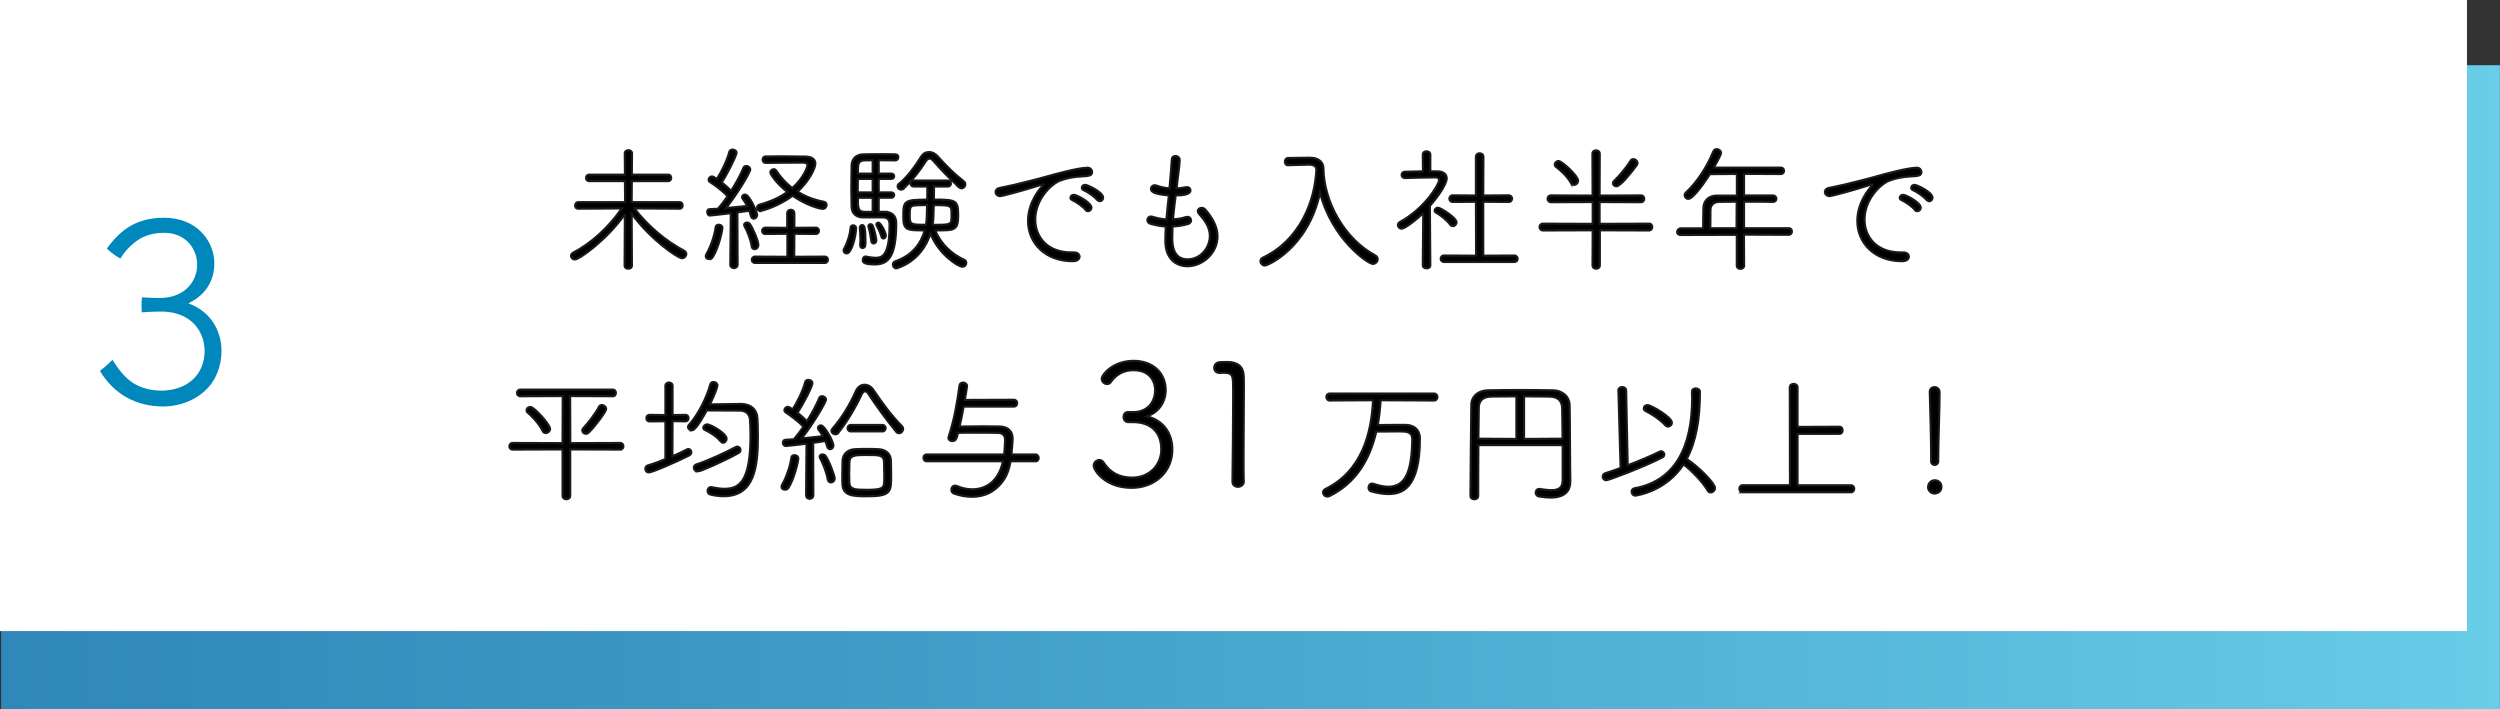 <?xml version="1.0" encoding="UTF-8"?>
<svg id="_レイヤー_2" data-name="レイヤー_2" xmlns="http://www.w3.org/2000/svg" xmlns:xlink="http://www.w3.org/1999/xlink" viewBox="0 0 292.87 83.09">
  <rect x="0" y="0" width="292.87" height="83.09" fill="#333333" stroke="none"/>
  <defs>
    <style>
      .cls-1 {
        fill: #0088bc;
      }

      .cls-2 {
        fill: url(#_名称未設定グラデーション_27);
      }

      .cls-3 {
        fill: #fff;
      }

      .cls-4 {
        stroke: #1a1a1a;
        stroke-miterlimit: 10;
        stroke-width: .25px;
      }
    </style>
    <linearGradient id="_名称未設定グラデーション_27" data-name="名称未設定グラデーション 27" x1=".13" y1="45.36" x2="292.87" y2="45.36" gradientUnits="userSpaceOnUse">
      <stop offset="0" stop-color="#3087b9"/>
      <stop offset=".33" stop-color="#3f9ac5"/>
      <stop offset=".98" stop-color="#66cbe6"/>
      <stop offset="1" stop-color="#68cde7"/>
    </linearGradient>
  </defs>
  <g id="_特徴_xFF15_選" data-name="特徴_xFF15_選">
    <g>
      <rect class="cls-2" x=".13" y="7.64" width="292.73" height="75.44"/>
      <rect class="cls-3" width="289" height="73.93"/>
      <g>
        <path class="cls-4" d="M73.21,25.09c-2.1,2.99-5.35,5.31-5.86,5.31-.27,0-.46-.21-.46-.43,0-.13.08-.29.27-.38,2.15-1.12,4.23-3.06,5.67-5.17l-5.09.03c-.26,0-.37-.18-.37-.37s.13-.4.37-.4h5.49l-.02-2.46h-4.19c-.24,0-.37-.19-.37-.38s.13-.38.37-.38h4.19l-.02-2.5c0-.24.21-.37.43-.37.21,0,.42.13.42.37l-.02,2.5h4.26c.24,0,.35.19.35.38s-.11.38-.35.38h-4.26l-.02,2.46h5.62c.24,0,.35.19.35.4,0,.18-.11.37-.34.37l-5.3-.03c1.54,2.05,3.75,3.87,5.81,4.95.19.1.26.24.26.38,0,.24-.22.5-.51.5-.45,0-3.55-2.05-5.89-5.2.02,1.98.03,6.08.03,6.08,0,.24-.21.35-.43.35-.21,0-.43-.11-.43-.35l.03-6.03Z"/>
        <path class="cls-4" d="M83.08,30.36c-.21,0-.4-.13-.4-.34,0-.08.02-.16.08-.26.45-.77.96-2.16,1.07-3.14.02-.21.19-.3.37-.3.21,0,.43.14.43.4,0,.19-.4,2.26-1.14,3.41-.1.16-.26.22-.42.22ZM85.61,24.98c-1.6.19-2.4.27-2.46.27-.19,0-.3-.21-.3-.42,0-.16.08-.32.22-.32l1.04-.06c.35-.4.74-.9,1.12-1.46-.53-.61-1.62-1.38-2.08-1.68-.1-.06-.14-.16-.14-.26,0-.18.18-.38.4-.38.06,0,.13.02.19.05l.38.24c.5-.75,1.22-2.22,1.46-3.18.05-.18.21-.26.37-.26.24,0,.48.14.48.37,0,.32-1.12,2.58-1.74,3.47.42.34.83.7,1.1.99.61-.96,1.14-1.95,1.44-2.69.06-.16.19-.22.34-.22.22,0,.46.18.46.42,0,.34-1.54,2.9-2.83,4.51.91-.08,1.87-.18,2.46-.24-.16-.32-.34-.61-.51-.83-.05-.08-.08-.14-.08-.21,0-.18.18-.3.35-.3.53,0,1.42,2.1,1.42,2.38,0,.27-.21.45-.4.45-.14,0-.29-.1-.34-.32-.05-.21-.11-.4-.19-.61l-1.39.19.03,6.1c0,.29-.21.43-.43.43-.21,0-.43-.14-.43-.43l.06-6ZM88.05,28.8c-.11-.74-.54-1.78-.82-2.27-.03-.06-.06-.13-.06-.19,0-.16.18-.27.35-.27.11,0,.22.05.3.14.32.37,1.02,1.98,1.02,2.48,0,.3-.22.5-.43.5-.18,0-.34-.11-.37-.38ZM88.45,30.8c-.26,0-.38-.18-.38-.37,0-.18.13-.37.38-.37l3.79.02v-2.69l-2.58.02c-.26,0-.38-.18-.38-.37,0-.18.13-.37.38-.37l2.56.02v-1.7c0-.27.21-.42.42-.42s.42.14.42.42v1.7l2.51-.02c.26,0,.37.18.37.37,0,.18-.11.37-.37.37l-2.51-.02-.02,2.69,3.58-.02c.26,0,.37.18.37.37s-.11.37-.37.37h-8.18ZM89.11,24.74c-.24,0-.42-.21-.42-.42,0-.14.08-.29.27-.34,1.39-.38,2.45-.9,3.27-1.49-1.22-.96-1.99-2.06-1.99-2.29s.21-.38.42-.38c.1,0,.19.05.26.14.53.83,1.17,1.5,1.89,2.07,1.36-1.2,1.78-2.5,1.78-2.66,0-.24-.21-.32-.56-.32-.98,0-3.02.02-4.35.03-.22,0-.34-.19-.34-.37,0-.19.11-.38.34-.38.58,0,1.25-.02,1.92-.02.96,0,1.94.02,2.77.03.82.02,1.15.37,1.15.83,0,.51-.7,2.03-2.08,3.28.93.59,1.97.98,3.06,1.18.22.03.34.21.34.38,0,.22-.18.46-.45.46-.37,0-1.92-.42-3.54-1.54-1.68,1.28-3.68,1.78-3.73,1.78Z"/>
        <path class="cls-4" d="M99.94,26.39c.18,0,.35.13.35.32-.02.99-.53,2.98-1.1,2.98-.19,0-.37-.14-.37-.35,0-.08.03-.18.1-.27.22-.35.67-1.52.72-2.37,0-.21.14-.3.3-.3ZM103.65,24.82c.5,0,1.34.16,1.34,1.34,0,3.86-.9,4.82-2.5,4.82-1.42,0-1.42-.32-1.42-.53s.11-.4.37-.4c.03,0,.06.02.1.02.38.08.72.13,1.01.13.74,0,1.66-.14,1.66-3.91,0-.74-.43-.8-.75-.82h-2.32c-.74,0-1.34-.35-1.38-1.22-.02-.64-.03-1.42-.03-2.22,0-.98.02-1.95.03-2.64.02-.78.53-1.3,1.38-1.31.64-.02,1.47-.02,2.26-.02.56,0,1.1,0,1.52.02.21,0,.32.18.32.34,0,.19-.13.37-.35.37-.53,0-1.26-.02-1.95-.02v1.57h1.49c.22,0,.32.16.32.3,0,.16-.1.32-.32.32h-1.49v1.58h1.49c.22,0,.32.16.32.3,0,.16-.1.32-.32.32h-1.49v1.65h.72ZM102.23,20.96h-1.73c0,.51-.02,1.06-.02,1.58h1.75v-1.58ZM102.23,18.77c-.38,0-.74.02-.99.02-.46.02-.7.24-.72.75,0,.22-.02.5-.02.8h1.73v-1.57ZM102.23,23.17h-1.73c0,1.2,0,1.65.83,1.65h.9v-1.65ZM100.77,28.74v-.05c.02-.18.03-.38.03-.59,0-.58-.06-1.15-.08-1.39v-.03c0-.19.14-.32.29-.32.26,0,.38.4.38,1.98,0,.42-.03.71-.35.71-.14,0-.27-.1-.27-.3ZM102.07,28.23c-.08-.64-.19-1.22-.32-1.6-.02-.05-.02-.08-.02-.11,0-.16.11-.26.24-.26.11,0,.21.06.27.19.16.34.42,1.44.42,1.7,0,.24-.16.37-.32.37-.13,0-.26-.08-.27-.29ZM103.25,27.71c-.14-.53-.42-1.06-.56-1.31-.02-.03-.03-.08-.03-.11,0-.11.13-.21.24-.21.29,0,.88,1.18.88,1.52,0,.21-.14.34-.29.34-.1,0-.19-.06-.24-.22ZM109.42,21.84c0,.29,0,.9-.02,1.54,2.59,0,2.85.08,2.85,1.78,0,1.22-.11,1.76-1.31,1.81-.42.02-.9.02-1.39.02.72,1.65,1.97,2.79,3.38,3.43.19.08.27.22.27.38,0,.22-.19.45-.45.45-.53,0-2.82-1.49-3.75-3.89-1.04,3.36-3.97,4.08-4,4.08-.24,0-.4-.22-.4-.45,0-.16.08-.32.29-.38,1.97-.69,2.99-2.05,3.44-3.62-2.13,0-2.51,0-2.51-1.63,0-1.84.08-1.97,2.8-1.97,0-.62.02-1.2.02-1.54h-1.63c-.22,0-.34-.18-.34-.35s.11-.35.34-.35h4.05c.22,0,.34.18.34.35s-.11.35-.35.35h-1.62ZM112.31,21.9c-1.01-.93-2.11-2.05-2.98-3.06-.13-.16-.29-.26-.43-.26s-.29.08-.42.29c-.8,1.26-1.68,2.32-2.61,3.22-.1.1-.21.13-.3.13-.22,0-.42-.18-.42-.38,0-.1.03-.21.14-.29,1.04-.85,1.87-2.02,2.62-3.2.22-.37.56-.54.93-.54s.72.18,1.02.51c.9,1.02,1.94,2.06,3.04,2.91.14.11.19.24.19.38,0,.22-.19.45-.43.45-.11,0-.24-.05-.37-.16ZM107.27,24.06c-.66.02-.7.24-.7,1.25s.19,1.02,1.9,1.02c.1-.51.11-.91.14-2.31-.51,0-.98.02-1.34.03ZM109.24,26.34c1.94,0,2.16-.03,2.21-.59.02-.18.02-.42.02-.66,0-1.02,0-1.06-2.08-1.06-.05,1.73-.05,1.83-.14,2.31Z"/>
        <path class="cls-4" d="M125.66,30.6c-3.25,0-5.23-2.15-5.23-4.72,0-2.26,1.5-3.89,1.63-4.02s.19-.21.19-.24c0-.02,0-.03-.03-.03-.05,0-.13.02-.26.06-2.05.67-4.61,1.33-4.75,1.33-.37,0-.58-.24-.58-.5,0-.19.14-.4.46-.46.35-.08,1.33-.27,1.86-.4.8-.21,2.24-.53,3.92-1.01.46-.13,3.41-.96,4.53-.96.35,0,.54.26.54.51,0,.42-.37.46-1.23.51-.85.03-1.73.19-2.5.48-1.07.4-2.93,2.22-2.93,4.56,0,2,1.36,3.86,4.23,3.86h.29c.45,0,.67.24.67.5,0,.08-.03.53-.82.53ZM127.18,24.59c-.32-.4-1.09-.93-1.57-1.15-.14-.06-.21-.16-.21-.27,0-.18.16-.35.4-.35.32,0,2.06.91,2.06,1.5,0,.24-.19.42-.4.42-.1,0-.21-.03-.29-.14ZM128.55,23.43c-.32-.38-1.1-.94-1.6-1.15-.16-.06-.22-.18-.22-.29,0-.16.16-.34.4-.34s2.1.85,2.1,1.5c0,.24-.18.42-.38.42-.1,0-.21-.05-.29-.14Z"/>
        <path class="cls-4" d="M137.33,27.84c0,.67.02,2.54,1.79,2.54,1.57,0,2.61-1.42,2.61-2.74,0-.93-.51-1.76-1.25-2.56-.11-.13-.16-.24-.16-.35,0-.22.21-.38.45-.38.14,0,.3.06.42.19.88.99,1.44,2.06,1.44,3.15,0,2-1.78,3.5-3.52,3.5-1.33,0-2.53-.86-2.59-2.8v-.43c0-.45.02-.93.05-1.42-.7-.05-1.31-.19-1.74-.3-.3-.08-.42-.27-.42-.45,0-.22.16-.43.42-.43.06,0,.11.02.18.03.5.16,1.07.27,1.63.32.08-.93.19-1.9.29-2.82-1.67-.14-2.1-.4-2.1-.77,0-.21.18-.42.43-.42.06,0,.13,0,.19.03.48.18,1.01.29,1.55.34.14-1.58.22-2.46.27-3.35.02-.32.22-.45.43-.45.24,0,.5.18.5.46v.03c-.03.78-.16,1.44-.26,2.38l-.1.93c.37-.02.72-.05,1.06-.13.05-.02.11-.02.14-.02.27,0,.42.18.42.38,0,.58-1.23.59-1.73.59-.11.91-.24,1.86-.32,2.8.51-.02,1.04-.1,1.5-.26.06-.02.13-.03.19-.03.27,0,.43.21.43.42,0,.18-.11.35-.35.42-.62.19-1.25.27-1.82.29-.02.43-.03.86-.03,1.28Z"/>
        <path class="cls-4" d="M150.92,19.36h-.02c-.26,0-.38-.21-.38-.42s.13-.43.38-.43c.71-.02,1.94-.03,2.59-.03h.05c.86,0,1.5.48,1.5,1.23.03,3.87,2.45,8.28,6.05,10.2.21.11.3.27.3.45,0,.29-.26.56-.56.56-.56,0-4.79-2.88-6.19-8.34-1.41,6.51-6.16,8.53-6.45,8.53s-.53-.26-.53-.51c0-.16.08-.32.29-.42,4.27-2.03,6.1-6.53,6.26-10.36-.06-.34-.29-.53-.86-.53h-.06l-2.37.06Z"/>
        <path class="cls-4" d="M166.73,24.96c-.96.94-2.19,1.83-2.54,1.83-.24,0-.43-.21-.43-.42,0-.14.06-.27.24-.37,2.8-1.5,4.58-4.35,4.58-4.9,0-.21-.14-.32-.37-.32-.94,0-2.64.05-3.62.08h-.02c-.24,0-.37-.18-.37-.37,0-.18.13-.37.37-.37l2.13-.05-.02-1.95c0-.27.22-.4.43-.4.22,0,.45.13.45.4v1.95h.85c.72.02,1.07.35,1.07.83,0,.7-1.06,2.18-1.97,3.23.02,1.5.05,6.96.05,6.96,0,.24-.22.35-.43.35-.22,0-.45-.11-.45-.35l.05-6.15ZM169.86,26.29c-.37-.51-1.18-1.14-1.65-1.39-.1-.05-.14-.14-.14-.22,0-.18.16-.35.38-.35.3,0,2.18,1.17,2.18,1.71,0,.26-.21.45-.43.45-.11,0-.24-.06-.34-.19ZM169.17,30.69c-.27,0-.4-.19-.4-.38s.13-.38.4-.38l3.75.02-.02-6.31-2.71.02c-.26,0-.4-.19-.4-.4,0-.19.14-.38.4-.38l2.71.02v-4.53c0-.27.22-.42.43-.42.22,0,.45.14.45.42l-.02,4.53,2.96-.02c.27,0,.42.19.42.38,0,.21-.14.4-.42.4l-2.96-.02v6.31l3.63-.02c.27,0,.4.19.4.38s-.13.38-.4.38h-8.23Z"/>
        <path class="cls-4" d="M187.42,26.98v4.1c0,.27-.21.4-.43.4-.21,0-.43-.13-.43-.4l.02-4.1-5.81.02c-.27,0-.42-.21-.42-.4,0-.21.14-.4.4-.4l5.83.02v-2.55l-4.87.02c-.27,0-.42-.21-.42-.4,0-.21.14-.4.4-.4l4.88.02-.02-4.9c0-.27.21-.4.43-.4.21,0,.43.13.43.4l-.02,4.9,4.85-.02c.26,0,.38.19.38.4,0,.19-.13.4-.38.4l-4.85-.02v2.55l5.79-.02c.26,0,.38.19.38.4,0,.19-.13.4-.38.4l-5.78-.02ZM184.05,21.46c-.48-.85-1.33-1.58-1.78-1.92-.1-.08-.14-.18-.14-.26,0-.21.21-.42.45-.42.38,0,2.29,1.73,2.29,2.3,0,.29-.24.5-.48.5-.13,0-.26-.06-.34-.21ZM188.95,21.47c0-.1.03-.19.13-.27.67-.64,1.52-1.68,1.92-2.35.08-.16.22-.21.35-.21.24,0,.48.21.48.46,0,.08-.03.18-.1.27-.61.83-1.89,2.46-2.38,2.46-.22,0-.4-.18-.4-.37Z"/>
        <path class="cls-4" d="M204.3,27.51l.02,3.62c0,.24-.22.37-.43.37-.22,0-.43-.13-.43-.37v-3.62l-6.56.02c-.3,0-.43-.18-.43-.35,0-.21.18-.43.43-.43h2.62c0-.62,0-1.42.03-2.43.02-.64.45-1.41,1.63-1.41h2.29v-2.53l-3.15.02c-.42.64-1.91,2.9-2.54,2.9-.24,0-.43-.21-.43-.42,0-.11.03-.22.14-.32,1.3-1.2,2.46-2.96,3.22-4.82.08-.19.24-.27.4-.27.26,0,.51.19.51.45s-.74,1.5-.85,1.71h7.83c.27,0,.4.19.4.38s-.13.38-.4.38l-4.29-.02v2.53h3.39c.26,0,.4.19.4.38s-.13.37-.38.37c-1.02-.02-2.26-.02-3.41-.02v3.1h5.23c.26,0,.38.19.38.4,0,.19-.13.38-.38.38l-5.23-.02ZM203.46,23.63c-.85,0-1.58.02-2.1.02-.69.02-.98.48-.98.94,0,.53-.02,1.44-.02,2.14h3.07l.02-3.1Z"/>
        <path class="cls-4" d="M222.81,30.6c-3.25,0-5.23-2.15-5.23-4.72,0-2.26,1.5-3.89,1.63-4.02s.19-.21.19-.24c0-.02,0-.03-.03-.03-.05,0-.13.02-.26.06-2.05.67-4.61,1.33-4.75,1.33-.37,0-.58-.24-.58-.5,0-.19.14-.4.46-.46.35-.08,1.33-.27,1.86-.4.8-.21,2.24-.53,3.92-1.01.46-.13,3.41-.96,4.53-.96.35,0,.54.26.54.51,0,.42-.37.46-1.23.51-.85.03-1.73.19-2.5.48-1.07.4-2.93,2.22-2.93,4.56,0,2,1.36,3.86,4.23,3.86h.29c.45,0,.67.24.67.5,0,.08-.03.53-.82.53ZM224.33,24.59c-.32-.4-1.09-.93-1.57-1.15-.14-.06-.21-.16-.21-.27,0-.18.16-.35.4-.35.32,0,2.06.91,2.06,1.5,0,.24-.19.42-.4.42-.1,0-.21-.03-.29-.14ZM225.71,23.43c-.32-.38-1.1-.94-1.6-1.15-.16-.06-.22-.18-.22-.29,0-.16.16-.34.4-.34s2.1.85,2.1,1.5c0,.24-.18.42-.38.42-.1,0-.21-.05-.29-.14Z"/>
        <path class="cls-4" d="M66.8,52.65v5.41c0,.29-.22.43-.45.43s-.45-.14-.45-.43v-5.41l-5.83.02c-.27,0-.4-.19-.4-.38,0-.21.13-.4.4-.4l5.83.02.02-5.51-4.96.02c-.26,0-.4-.19-.4-.4,0-.19.14-.38.4-.38h10.82c.26,0,.37.19.37.38,0,.21-.11.4-.37.4l-4.99-.02.02,5.51,5.84-.02c.26,0,.38.19.38.4,0,.19-.13.38-.37.38l-5.86-.02ZM63.92,50.73c-.13,0-.27-.06-.35-.24-.4-.85-1.36-1.84-1.76-2.16-.1-.08-.13-.16-.13-.26,0-.21.19-.4.45-.4.46,0,2.31,2.07,2.31,2.56,0,.29-.26.5-.51.5ZM68.63,50.82c-.24,0-.42-.18-.42-.38,0-.1.03-.19.11-.27.64-.69,1.49-1.81,1.84-2.5.08-.16.21-.22.35-.22.24,0,.5.21.5.46,0,.32-1.33,2.08-2.03,2.75-.11.11-.24.16-.35.16Z"/>
        <path class="cls-4" d="M77.95,49.35l-1.86.02c-.24,0-.37-.19-.37-.37,0-.21.13-.4.37-.4l1.86.02v-3.41c0-.27.21-.4.42-.4s.42.13.42.4v3.41l1.52-.02c.24,0,.35.19.35.38s-.11.38-.35.38l-1.52-.02-.02,4.11c.64-.27,1.25-.56,1.71-.8.06-.03.11-.05.16-.05.21,0,.35.19.35.38,0,.14-.06.27-.24.37-1.33.67-4.29,1.99-4.75,1.99-.27,0-.4-.21-.4-.42,0-.18.1-.34.29-.4.64-.18,1.36-.45,2.06-.74v-4.45ZM81.03,50.41c-.22,0-.43-.18-.43-.38,0-.1.03-.19.13-.29,1.12-1.23,2.1-3.3,2.48-4.72.05-.19.21-.27.38-.27.22,0,.46.16.46.4,0,.19-.37,1.2-.88,2.22,1.01-.02,2.85-.05,3.67-.05,1.15.02,1.84.67,1.89,1.65.03.56.06,1.3.06,2.1,0,3.71-.42,7.06-4.02,7.06-.48,0-.99-.06-1.54-.19-.22-.05-.34-.24-.34-.43,0-.22.14-.45.42-.45.03,0,.08,0,.13.02.5.11.96.18,1.41.18,1.75,0,3.07-.83,3.07-6.24,0-.71-.03-1.34-.06-1.83-.05-.69-.48-1.09-1.2-1.09s-2.79-.02-3.86-.02c-1.22,2.22-1.58,2.34-1.78,2.34ZM81.73,55.23c-.27,0-.45-.22-.45-.45,0-.16.1-.32.3-.38,1.3-.4,3.57-1.47,4.61-2.03.06-.03.13-.05.19-.05.21,0,.37.19.37.4,0,.13-.06.26-.21.34-1.52.86-4.47,2.18-4.82,2.18ZM84.42,51.71c-.56-.69-1.41-1.14-1.84-1.34-.13-.06-.19-.14-.19-.26,0-.19.22-.4.46-.4.35,0,2.27,1.04,2.27,1.68,0,.26-.19.48-.42.48-.1,0-.19-.05-.29-.16Z"/>
        <path class="cls-4" d="M91.95,57.37c-.21,0-.4-.13-.4-.34,0-.08.02-.16.08-.26.45-.77.96-2.18,1.07-3.15.02-.21.19-.3.37-.3.22,0,.45.14.45.4,0,.3-.46,2.34-1.15,3.43-.1.16-.27.22-.42.22ZM94.48,51.98c-.27.03-2.19.27-2.4.27-.24,0-.37-.19-.37-.38,0-.18.11-.35.3-.35l.98-.06c.35-.4.74-.9,1.12-1.46-.53-.61-1.62-1.39-2.08-1.7-.1-.06-.14-.16-.14-.26,0-.18.18-.38.4-.38.06,0,.13.02.19.05l.38.24c.5-.77,1.22-2.22,1.46-3.19.05-.18.19-.26.37-.26.22,0,.48.14.48.38,0,.45-1.22,2.71-1.74,3.47.42.34.83.7,1.1.99.61-.96,1.14-1.97,1.44-2.71.06-.16.19-.22.34-.22.22,0,.46.18.46.42,0,.22-1.41,2.72-2.85,4.53l2.48-.26c-.16-.29-.34-.54-.5-.75-.06-.08-.08-.14-.08-.22,0-.18.18-.3.35-.3.45,0,1.46,1.91,1.46,2.35,0,.27-.19.45-.38.45-.14,0-.29-.1-.34-.3-.06-.22-.14-.45-.24-.67-.3.06-.82.14-1.41.22l.02,6.11c0,.3-.21.45-.42.45-.22,0-.43-.14-.43-.45l.05-6.02ZM96.96,56.14c-.11-.75-.59-1.94-.88-2.45-.03-.06-.06-.13-.06-.19,0-.18.18-.27.35-.27.11,0,.24.05.32.14.42.51,1.09,2.37,1.09,2.67s-.22.48-.43.48c-.18,0-.34-.11-.38-.38ZM104.95,50.54c-1.06-1.28-2.45-3.2-3.22-4.4-.11-.19-.26-.3-.4-.3-.13,0-.27.13-.4.38-.7,1.55-1.78,3.3-2.72,4.48-.1.13-.22.18-.35.18-.24,0-.46-.19-.46-.4,0-.08.03-.18.11-.26,1.12-1.26,2.1-2.93,2.75-4.4.21-.5.61-.75,1.02-.75s.8.22,1.1.69c.9,1.34,2.03,2.9,3.28,4.16.1.1.14.21.14.32,0,.26-.22.51-.48.51-.13,0-.27-.06-.38-.21ZM101.54,58.14c-1.57,0-2.79-.03-2.85-1.41-.02-.34-.02-.7-.02-1.07,0-.61.02-1.22.03-1.7.03-.78.62-1.31,1.47-1.34.56-.03.99-.03,1.41-.03s.82,0,1.33.03c.85.03,1.42.53,1.46,1.28.02.5.03,1.12.03,1.73,0,2.02,0,2.51-2.87,2.51ZM99.67,50.54c-.26,0-.38-.19-.38-.38s.13-.38.38-.38h3.71c.24,0,.37.19.37.38s-.13.38-.38.38h-3.7ZM103.59,55.53c0-.5-.02-1.01-.03-1.41-.02-.82-.54-.82-2.14-.82-1.3,0-1.87.05-1.91.82-.02.4-.03.93-.03,1.42,0,.35.02.69.02.98.03.82.64.86,2.06.86,1.73,0,2-.18,2.02-.93,0-.27.02-.59.02-.93Z"/>
        <path class="cls-4" d="M118.39,54.04c-.14.75-.35,1.49-.75,2.1-.99,1.5-2.35,2.06-3.76,2.06-.72,0-1.44-.14-2.13-.38-.21-.08-.3-.26-.3-.45,0-.24.16-.48.43-.48.08,0,.16.02.24.05.58.26,1.2.38,1.79.38,1.47,0,3.06-.82,3.58-3.28h-8.93c-.26,0-.38-.21-.38-.4,0-.21.13-.4.37-.4h9.08c.08-.64.11-1.62.11-1.71,0-.62-.4-.82-.85-.82-.77-.02-1.76-.02-2.71-.02-.7,0-1.38,0-1.95.02-.18.72-.24.96-.69.96-.22,0-.43-.13-.43-.37,0-.05.02-.1.03-.16.67-2.08.99-3.99,1.26-5.97.03-.24.22-.35.43-.35.22,0,.46.16.46.4,0,.08-.19,1.3-.26,1.63l5.75-.02c.26,0,.38.21.38.4,0,.21-.13.4-.38.4h-5.89c-.14.77-.29,1.55-.48,2.34.86-.02,1.84-.03,2.77-.03.67,0,1.33.02,1.9.02,1.04.02,1.55.58,1.55,1.42,0,0-.02.69-.14,1.86h2.82c.24,0,.37.21.37.42,0,.19-.11.38-.35.38h-2.95Z"/>
        <path class="cls-4" d="M131.62,48.85c0-.3.18-.58.54-.58h.72c1.52-.04,2.44-1.14,2.44-2.58,0-.6-.3-2.32-2.54-2.32-1.64,0-2.4,1.04-2.64,1.38-.12.18-.28.24-.46.24-.3,0-.62-.28-.62-.62,0-.44,1.28-2.1,3.74-2.1,2.18,0,3.76,1.34,3.76,3.44,0,1.3-.74,2.58-2.2,3.06,1.98.5,2.98,2.02,2.98,3.9,0,2.58-2.02,4.48-4.78,4.48-3.1,0-4.44-2.06-4.44-2.6,0-.38.34-.66.66-.66.18,0,.38.08.5.28.82,1.26,1.9,1.78,3.38,1.78,1.94,0,3.38-1.44,3.38-3.3,0-2.26-1.48-3.2-3.32-3.2h-.52c-.4,0-.58-.3-.58-.6Z"/>
        <path class="cls-4" d="M145.7,56.39c0,.42-.34.64-.68.64-.32,0-.64-.2-.64-.6v-.02c.02-2.02.08-6.84.08-9.68,0-1,0-1.74-.02-2.06-.04-.76-.24-1-1.04-1-.14,0-.28,0-.46.02h-.06c-.42,0-.64-.3-.64-.6s.22-.64.64-.66c.4-.02.56-.02.98-.02,1.14,0,1.8.56,1.84,1.62.02.34.02.9.02,1.58,0,1.9-.04,4.86-.04,7.72,0,1.04,0,2.08.02,3.04v.02Z"/>
        <path class="cls-4" d="M161.74,46.89c-.06.98-.16,1.95-.34,2.9.74,0,1.76-.02,2.62-.02h.62c1.04.02,1.7.58,1.7,1.6,0,5.86-2.08,6.51-3.71,6.51-.59,0-1.26-.11-2.02-.32-.19-.06-.29-.24-.29-.43,0-.22.14-.48.42-.48.06,0,.11.02.18.03.62.21,1.2.34,1.73.34,2.03,0,2.74-1.86,2.79-5.55,0-.91-.67-.93-1.6-.93-.85,0-1.9.02-2.61.02-.74,3.2-2.32,5.99-5.47,7.55-.1.05-.19.06-.27.06-.29,0-.5-.24-.5-.48,0-.16.08-.3.27-.4,4.26-2.1,5.39-6.45,5.59-10.4l-5.07.03c-.27,0-.4-.21-.4-.42,0-.19.13-.4.4-.4h12.21c.27,0,.4.21.4.4,0,.21-.13.42-.4.42l-6.24-.03Z"/>
        <path class="cls-4" d="M183.07,52.15h-9.88c-.02,1.92-.02,3.94-.02,5.94,0,.27-.22.4-.45.4-.24,0-.46-.13-.46-.4.03-3.62.05-7.22.1-10.72.02-.9.75-1.63,1.98-1.65,1.23-.03,2.45-.03,3.68-.03s2.53,0,3.89.03c1.07.02,1.95.66,1.97,1.78.05,2.66.03,5.2.06,7.33l.02,1.52v.05c0,.99-.5,1.89-2.34,1.89-.38,0-.83-.05-1.34-.13-.26-.05-.38-.26-.38-.46s.14-.42.38-.42h.08c.53.08,1.01.14,1.39.14.83,0,1.31-.27,1.31-1.17v-4.1ZM177.64,46.44c-1.01,0-2,0-2.91.02-.99.02-1.47.45-1.49,1.28l-.05,3.65,4.45.03v-4.98ZM183.05,51.39c-.02-1.25-.02-2.46-.05-3.6-.03-.91-.56-1.31-1.5-1.33-.98-.02-1.99-.02-2.96-.02v4.98l4.51-.03Z"/>
        <path class="cls-4" d="M189.59,45.73v-.02c0-.24.22-.37.43-.37.24,0,.46.13.48.38l.18,8.79c1.46-.56,2.91-1.17,3.73-1.6.06-.03.13-.05.18-.05.22,0,.38.19.38.38,0,.13-.06.26-.24.35-2.03,1.06-6.29,2.67-6.56,2.67-.26,0-.42-.21-.42-.43,0-.16.1-.32.32-.4.54-.16,1.15-.38,1.78-.61l-.26-9.11ZM198.21,45.88c0-.26.22-.38.45-.38.24,0,.48.13.48.4v.16c0,3.04-.45,5.68-1.54,7.71,1.5.99,3.31,2.88,3.31,3.39,0,.29-.26.53-.51.53-.13,0-.26-.06-.35-.22-.53-.93-1.86-2.34-2.83-3.06-2.08,3.2-5.57,3.65-5.65,3.65-.27,0-.43-.24-.43-.46,0-.18.1-.35.35-.4,4.71-.85,6.74-4.8,6.74-10.56,0-.24-.02-.5-.02-.74v-.02ZM195.1,49.83c-.54-.61-1.6-1.34-2.32-1.68-.16-.08-.22-.19-.22-.3,0-.21.19-.4.45-.4.38,0,2.85,1.41,2.85,2.06,0,.26-.22.46-.46.46-.1,0-.21-.05-.29-.14Z"/>
        <path class="cls-4" d="M204.14,57.66c-.26,0-.38-.21-.38-.42,0-.19.13-.4.38-.4h5.55l-.02-11.44c0-.29.22-.43.45-.43.24,0,.46.14.46.43v4.61l4.9-.02c.26,0,.38.21.38.42s-.13.42-.38.42h-4.9v6.02h6.27c.24,0,.37.21.37.4,0,.21-.13.42-.37.42h-12.73Z"/>
        <path class="cls-4" d="M226.64,57.82c-.42,0-.77-.35-.77-.74,0-.48.37-.82.77-.82s.8.26.8.77c0,.56-.46.78-.8.78ZM226.65,54.47c-.21,0-.42-.14-.42-.42v-.59c0-1.71-.1-5.46-.16-7.52v-.03c0-.37.27-.56.56-.56s.59.21.59.61c0,1.89-.16,6.08-.16,7.71v.37c0,.29-.21.43-.42.43Z"/>
      </g>
      <g id="_特徴_選">
        <g id="pc">
          <g id="_特徴_">
            <g id="_特徴3">
              <path class="cls-1" d="M11.69,43.46s.85-.62,1.48-1.31c.74,1.16,1.42,2.04,2.39,2.7.96.6,2.1.94,3.55.91,1.79-.06,3.32-.79,4.17-2.13,1.62-2.61.48-7.13-4.4-7.13-1.19,0-2.27.09-2.27.09,0,0-.09-.97.03-1.76.17,0,1.08.08,2.04.08,3.18,0,4.6-2.24,4.4-4.26-.17-1.76-1.5-3.38-3.86-3.38-.91,0-1.73.17-2.47.51-1.08.51-2.13,1.62-2.64,2.5-.8-.37-1.59-1.16-1.59-1.16,1.61-2.25,3.51-3.61,6.7-3.61,3.63,0,5.71,2.44,5.88,5.05.11,1.96-.77,3.92-3.04,4.97,4.37,1.62,4.68,6.53,2.78,9.31-1.19,1.68-3.32,2.78-5.79,2.78-2.92-.03-5.57-1.25-7.35-4.17h0Z"/>
            </g>
          </g>
        </g>
      </g>
    </g>
  </g>
</svg>